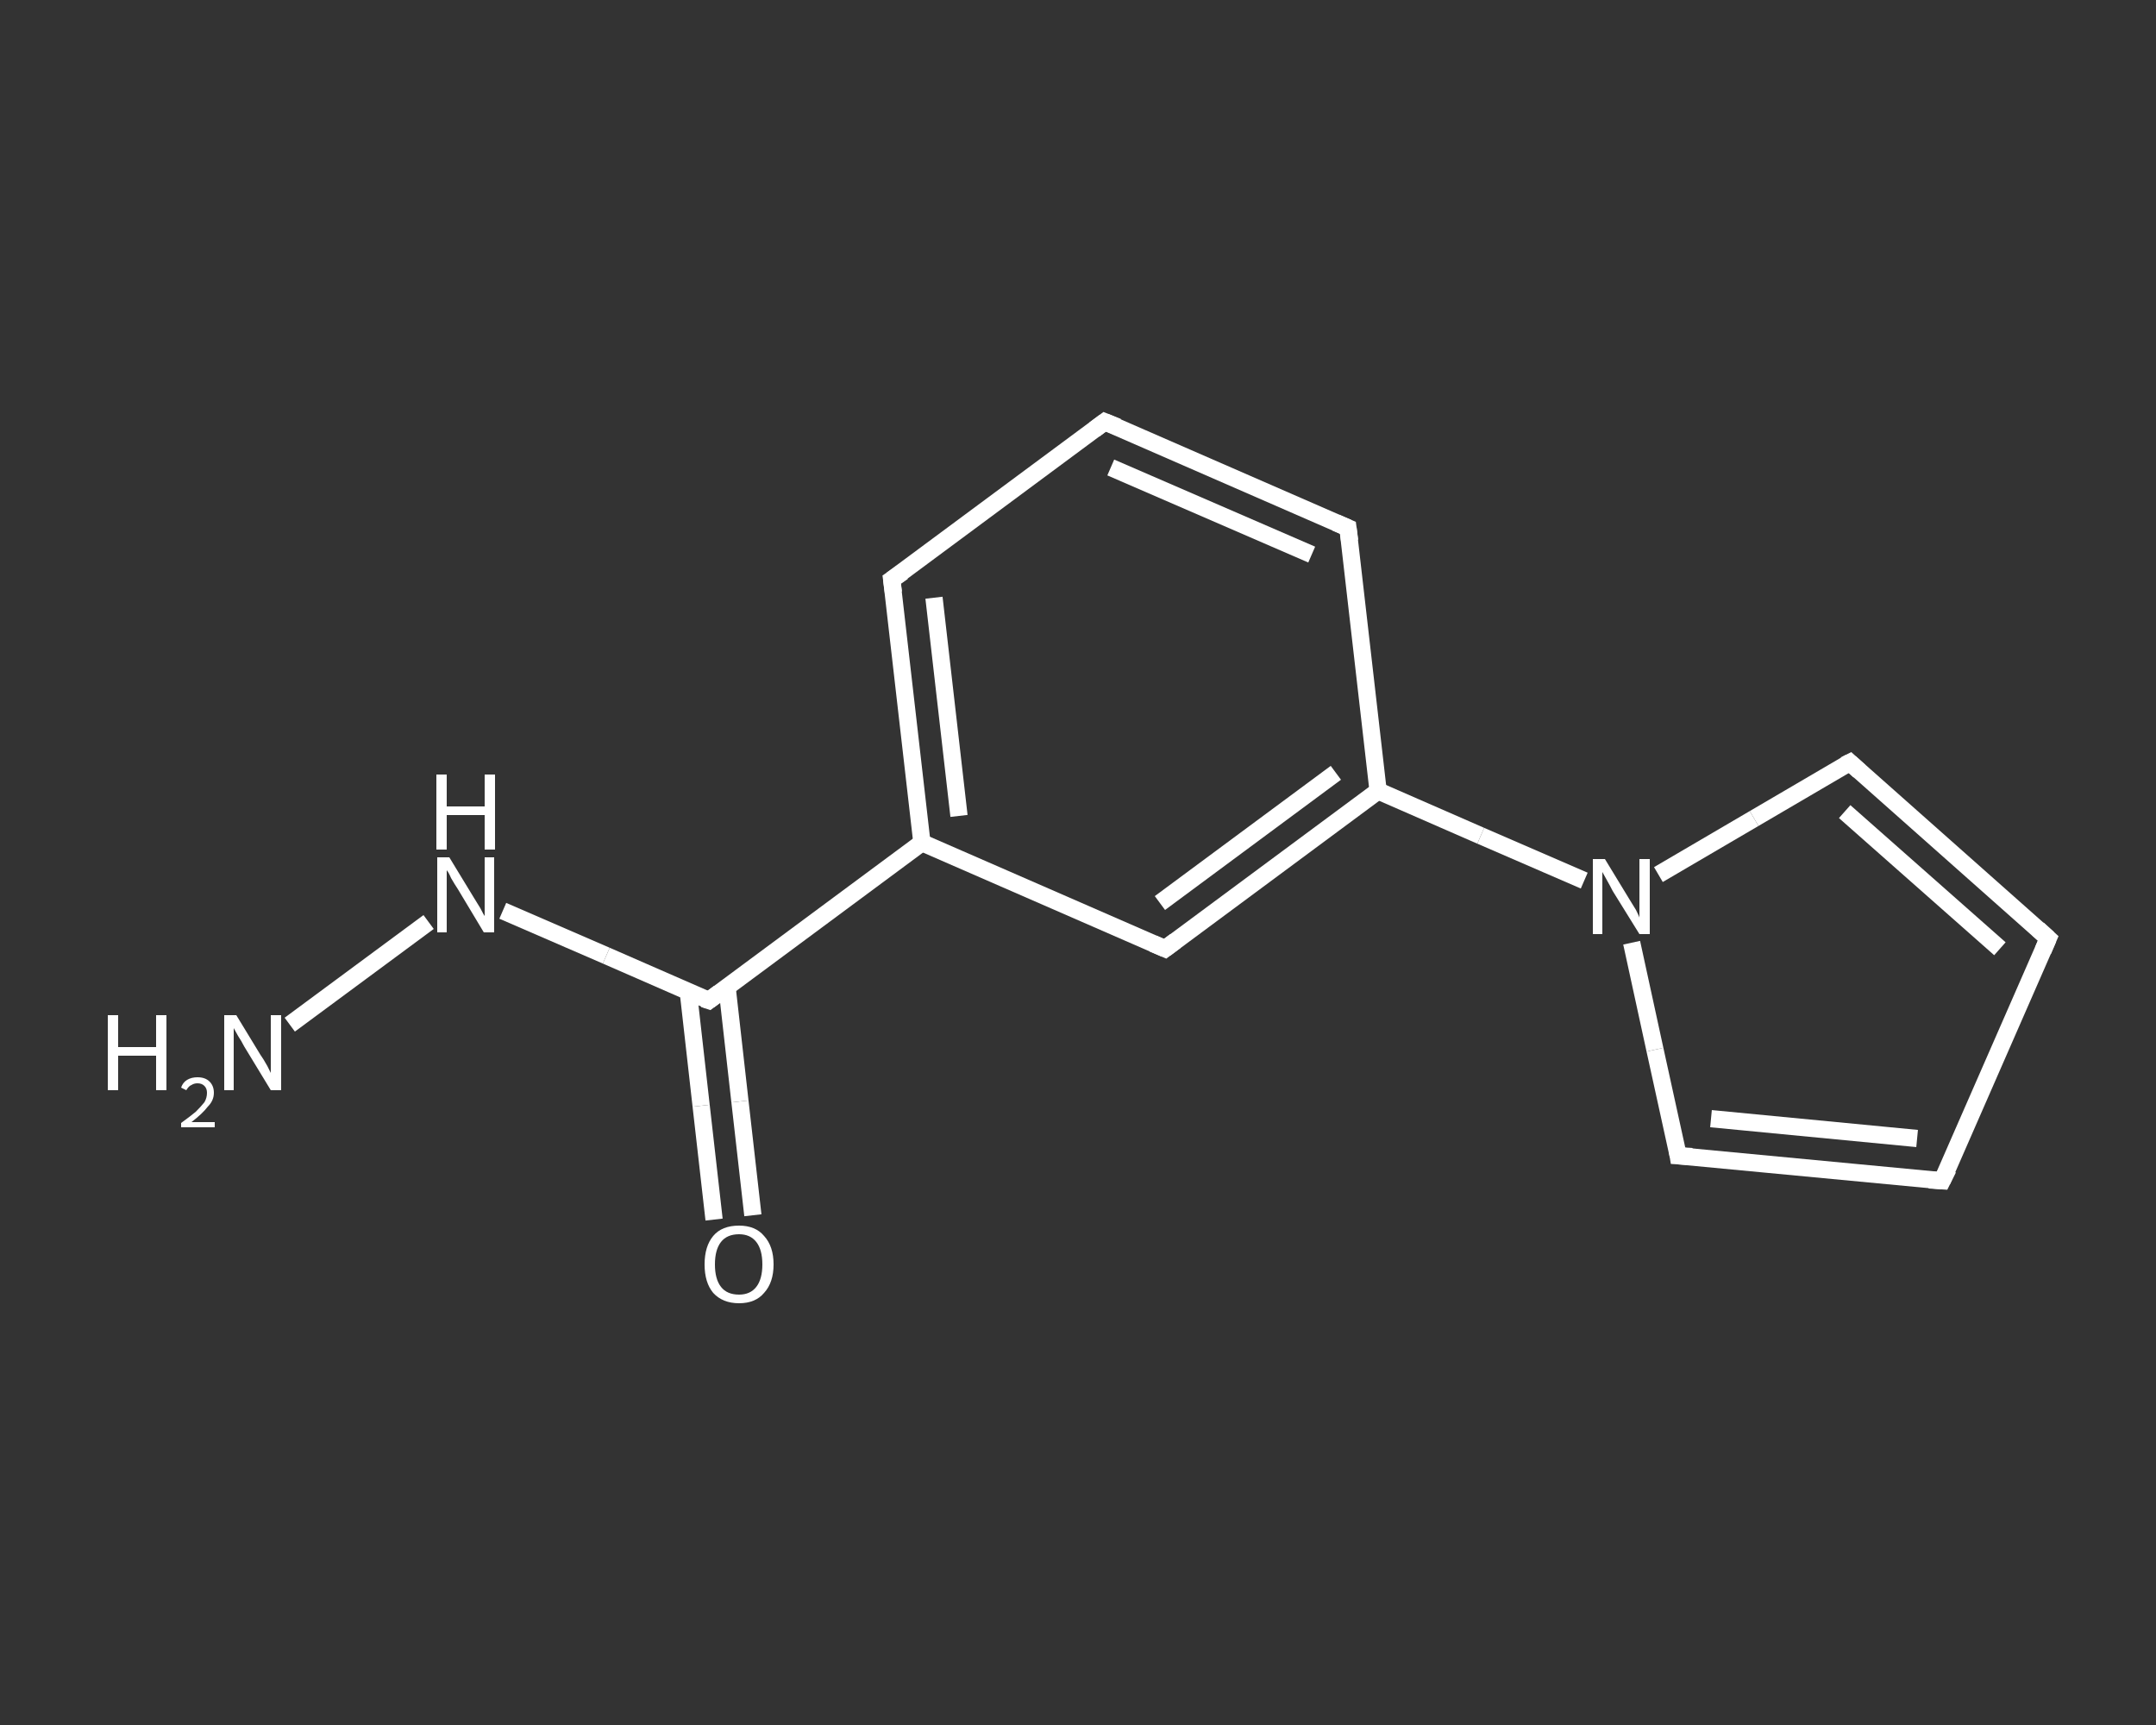 <?xml version='1.0' encoding='iso-8859-1'?>
<svg version='1.1' baseProfile='full'
              xmlns='http://www.w3.org/2000/svg'
                      xmlns:rdkit='http://www.rdkit.org/xml'
                      xmlns:xlink='http://www.w3.org/1999/xlink'
                  xml:space='preserve'
width='250px' height='200px' viewBox='0 0 250 200'>
<rect x="0" y="0" width="250" height="200" fill="#333333" stroke="none"/>
<!-- END OF HEADER -->
<rect style='opacity:1.0;fill:transparent;stroke:none' width='250.0' height='200.0' x='0.0' y='0.0'> </rect>
<path class='bond-0 atom-0 atom-1' d='M 33.6,118.8 L 49.7,106.9' style='fill:none;fill-rule:evenodd;stroke:#FFFFFF;stroke-width:2.0px;stroke-linecap:butt;stroke-linejoin:miter;stroke-opacity:1' />
<path class='bond-1 atom-1 atom-2' d='M 58.3,105.6 L 70.3,110.8' style='fill:none;fill-rule:evenodd;stroke:#FFFFFF;stroke-width:2.0px;stroke-linecap:butt;stroke-linejoin:miter;stroke-opacity:1' />
<path class='bond-1 atom-1 atom-2' d='M 70.3,110.8 L 82.2,116.0' style='fill:none;fill-rule:evenodd;stroke:#FFFFFF;stroke-width:2.0px;stroke-linecap:butt;stroke-linejoin:miter;stroke-opacity:1' />
<path class='bond-2 atom-2 atom-3' d='M 79.8,114.9 L 81.3,128.2' style='fill:none;fill-rule:evenodd;stroke:#FFFFFF;stroke-width:2.0px;stroke-linecap:butt;stroke-linejoin:miter;stroke-opacity:1' />
<path class='bond-2 atom-2 atom-3' d='M 81.3,128.2 L 82.8,141.4' style='fill:none;fill-rule:evenodd;stroke:#FFFFFF;stroke-width:2.0px;stroke-linecap:butt;stroke-linejoin:miter;stroke-opacity:1' />
<path class='bond-2 atom-2 atom-3' d='M 84.3,114.4 L 85.8,127.7' style='fill:none;fill-rule:evenodd;stroke:#FFFFFF;stroke-width:2.0px;stroke-linecap:butt;stroke-linejoin:miter;stroke-opacity:1' />
<path class='bond-2 atom-2 atom-3' d='M 85.8,127.7 L 87.3,140.9' style='fill:none;fill-rule:evenodd;stroke:#FFFFFF;stroke-width:2.0px;stroke-linecap:butt;stroke-linejoin:miter;stroke-opacity:1' />
<path class='bond-3 atom-2 atom-4' d='M 82.2,116.0 L 106.9,97.7' style='fill:none;fill-rule:evenodd;stroke:#FFFFFF;stroke-width:2.0px;stroke-linecap:butt;stroke-linejoin:miter;stroke-opacity:1' />
<path class='bond-4 atom-4 atom-5' d='M 106.9,97.7 L 103.4,67.2' style='fill:none;fill-rule:evenodd;stroke:#FFFFFF;stroke-width:2.0px;stroke-linecap:butt;stroke-linejoin:miter;stroke-opacity:1' />
<path class='bond-4 atom-4 atom-5' d='M 111.2,94.6 L 108.3,69.3' style='fill:none;fill-rule:evenodd;stroke:#FFFFFF;stroke-width:2.0px;stroke-linecap:butt;stroke-linejoin:miter;stroke-opacity:1' />
<path class='bond-5 atom-5 atom-6' d='M 103.4,67.2 L 128.1,48.9' style='fill:none;fill-rule:evenodd;stroke:#FFFFFF;stroke-width:2.0px;stroke-linecap:butt;stroke-linejoin:miter;stroke-opacity:1' />
<path class='bond-6 atom-6 atom-7' d='M 128.1,48.9 L 156.3,61.2' style='fill:none;fill-rule:evenodd;stroke:#FFFFFF;stroke-width:2.0px;stroke-linecap:butt;stroke-linejoin:miter;stroke-opacity:1' />
<path class='bond-6 atom-6 atom-7' d='M 128.8,54.2 L 152.1,64.3' style='fill:none;fill-rule:evenodd;stroke:#FFFFFF;stroke-width:2.0px;stroke-linecap:butt;stroke-linejoin:miter;stroke-opacity:1' />
<path class='bond-7 atom-7 atom-8' d='M 156.3,61.2 L 159.8,91.7' style='fill:none;fill-rule:evenodd;stroke:#FFFFFF;stroke-width:2.0px;stroke-linecap:butt;stroke-linejoin:miter;stroke-opacity:1' />
<path class='bond-8 atom-8 atom-9' d='M 159.8,91.7 L 171.7,96.9' style='fill:none;fill-rule:evenodd;stroke:#FFFFFF;stroke-width:2.0px;stroke-linecap:butt;stroke-linejoin:miter;stroke-opacity:1' />
<path class='bond-8 atom-8 atom-9' d='M 171.7,96.9 L 183.7,102.1' style='fill:none;fill-rule:evenodd;stroke:#FFFFFF;stroke-width:2.0px;stroke-linecap:butt;stroke-linejoin:miter;stroke-opacity:1' />
<path class='bond-9 atom-9 atom-10' d='M 192.3,101.4 L 203.4,94.9' style='fill:none;fill-rule:evenodd;stroke:#FFFFFF;stroke-width:2.0px;stroke-linecap:butt;stroke-linejoin:miter;stroke-opacity:1' />
<path class='bond-9 atom-9 atom-10' d='M 203.4,94.9 L 214.5,88.4' style='fill:none;fill-rule:evenodd;stroke:#FFFFFF;stroke-width:2.0px;stroke-linecap:butt;stroke-linejoin:miter;stroke-opacity:1' />
<path class='bond-10 atom-10 atom-11' d='M 214.5,88.4 L 237.5,108.8' style='fill:none;fill-rule:evenodd;stroke:#FFFFFF;stroke-width:2.0px;stroke-linecap:butt;stroke-linejoin:miter;stroke-opacity:1' />
<path class='bond-10 atom-10 atom-11' d='M 213.9,94.1 L 231.9,110.0' style='fill:none;fill-rule:evenodd;stroke:#FFFFFF;stroke-width:2.0px;stroke-linecap:butt;stroke-linejoin:miter;stroke-opacity:1' />
<path class='bond-11 atom-11 atom-12' d='M 237.5,108.8 L 225.2,136.9' style='fill:none;fill-rule:evenodd;stroke:#FFFFFF;stroke-width:2.0px;stroke-linecap:butt;stroke-linejoin:miter;stroke-opacity:1' />
<path class='bond-12 atom-12 atom-13' d='M 225.2,136.9 L 194.6,134.0' style='fill:none;fill-rule:evenodd;stroke:#FFFFFF;stroke-width:2.0px;stroke-linecap:butt;stroke-linejoin:miter;stroke-opacity:1' />
<path class='bond-12 atom-12 atom-13' d='M 222.3,132.0 L 198.4,129.7' style='fill:none;fill-rule:evenodd;stroke:#FFFFFF;stroke-width:2.0px;stroke-linecap:butt;stroke-linejoin:miter;stroke-opacity:1' />
<path class='bond-13 atom-8 atom-14' d='M 159.8,91.7 L 135.1,110.0' style='fill:none;fill-rule:evenodd;stroke:#FFFFFF;stroke-width:2.0px;stroke-linecap:butt;stroke-linejoin:miter;stroke-opacity:1' />
<path class='bond-13 atom-8 atom-14' d='M 154.9,89.6 L 134.5,104.7' style='fill:none;fill-rule:evenodd;stroke:#FFFFFF;stroke-width:2.0px;stroke-linecap:butt;stroke-linejoin:miter;stroke-opacity:1' />
<path class='bond-14 atom-14 atom-4' d='M 135.1,110.0 L 106.9,97.7' style='fill:none;fill-rule:evenodd;stroke:#FFFFFF;stroke-width:2.0px;stroke-linecap:butt;stroke-linejoin:miter;stroke-opacity:1' />
<path class='bond-15 atom-13 atom-9' d='M 194.6,134.0 L 191.9,121.7' style='fill:none;fill-rule:evenodd;stroke:#FFFFFF;stroke-width:2.0px;stroke-linecap:butt;stroke-linejoin:miter;stroke-opacity:1' />
<path class='bond-15 atom-13 atom-9' d='M 191.9,121.7 L 189.2,109.3' style='fill:none;fill-rule:evenodd;stroke:#FFFFFF;stroke-width:2.0px;stroke-linecap:butt;stroke-linejoin:miter;stroke-opacity:1' />
<path d='M 81.6,115.8 L 82.2,116.0 L 83.4,115.1' style='fill:none;stroke:#FFFFFF;stroke-width:2.0px;stroke-linecap:butt;stroke-linejoin:miter;stroke-opacity:1;' />
<path d='M 103.6,68.7 L 103.4,67.2 L 104.7,66.3' style='fill:none;stroke:#FFFFFF;stroke-width:2.0px;stroke-linecap:butt;stroke-linejoin:miter;stroke-opacity:1;' />
<path d='M 126.9,49.8 L 128.1,48.9 L 129.6,49.5' style='fill:none;stroke:#FFFFFF;stroke-width:2.0px;stroke-linecap:butt;stroke-linejoin:miter;stroke-opacity:1;' />
<path d='M 154.9,60.6 L 156.3,61.2 L 156.5,62.7' style='fill:none;stroke:#FFFFFF;stroke-width:2.0px;stroke-linecap:butt;stroke-linejoin:miter;stroke-opacity:1;' />
<path d='M 213.9,88.7 L 214.5,88.4 L 215.6,89.4' style='fill:none;stroke:#FFFFFF;stroke-width:2.0px;stroke-linecap:butt;stroke-linejoin:miter;stroke-opacity:1;' />
<path d='M 236.3,107.7 L 237.5,108.8 L 236.9,110.2' style='fill:none;stroke:#FFFFFF;stroke-width:2.0px;stroke-linecap:butt;stroke-linejoin:miter;stroke-opacity:1;' />
<path d='M 225.9,135.5 L 225.2,136.9 L 223.7,136.8' style='fill:none;stroke:#FFFFFF;stroke-width:2.0px;stroke-linecap:butt;stroke-linejoin:miter;stroke-opacity:1;' />
<path d='M 196.2,134.1 L 194.6,134.0 L 194.5,133.4' style='fill:none;stroke:#FFFFFF;stroke-width:2.0px;stroke-linecap:butt;stroke-linejoin:miter;stroke-opacity:1;' />
<path d='M 136.3,109.1 L 135.1,110.0 L 133.7,109.4' style='fill:none;stroke:#FFFFFF;stroke-width:2.0px;stroke-linecap:butt;stroke-linejoin:miter;stroke-opacity:1;' />
<path class='atom-0' d='M 12.5 117.7
L 13.7 117.7
L 13.7 121.4
L 18.1 121.4
L 18.1 117.7
L 19.3 117.7
L 19.3 126.4
L 18.1 126.4
L 18.1 122.4
L 13.7 122.4
L 13.7 126.4
L 12.5 126.4
L 12.5 117.7
' fill='#FFFFFF'/>
<path class='atom-0' d='M 21.0 126.1
Q 21.2 125.5, 21.7 125.2
Q 22.2 124.9, 22.9 124.9
Q 23.8 124.9, 24.3 125.4
Q 24.8 125.9, 24.8 126.7
Q 24.8 127.6, 24.1 128.3
Q 23.5 129.1, 22.2 130.1
L 24.9 130.1
L 24.9 130.7
L 21.0 130.7
L 21.0 130.2
Q 22.1 129.4, 22.7 128.9
Q 23.3 128.3, 23.7 127.8
Q 24.0 127.3, 24.0 126.7
Q 24.0 126.2, 23.7 125.9
Q 23.4 125.6, 22.9 125.6
Q 22.5 125.6, 22.2 125.8
Q 21.9 125.9, 21.6 126.4
L 21.0 126.1
' fill='#FFFFFF'/>
<path class='atom-0' d='M 27.4 117.7
L 30.2 122.3
Q 30.5 122.7, 31.0 123.6
Q 31.4 124.4, 31.4 124.4
L 31.4 117.7
L 32.6 117.7
L 32.6 126.4
L 31.4 126.4
L 28.3 121.3
Q 28.0 120.7, 27.6 120.1
Q 27.2 119.4, 27.1 119.2
L 27.1 126.4
L 26.0 126.4
L 26.0 117.7
L 27.4 117.7
' fill='#FFFFFF'/>
<path class='atom-1' d='M 52.1 99.4
L 54.9 104.0
Q 55.2 104.5, 55.7 105.3
Q 56.1 106.1, 56.2 106.2
L 56.2 99.4
L 57.3 99.4
L 57.3 108.1
L 56.1 108.1
L 53.1 103.1
Q 52.7 102.5, 52.3 101.8
Q 52.0 101.1, 51.8 100.9
L 51.8 108.1
L 50.7 108.1
L 50.7 99.4
L 52.1 99.4
' fill='#FFFFFF'/>
<path class='atom-1' d='M 50.6 89.8
L 51.8 89.8
L 51.8 93.5
L 56.2 93.5
L 56.2 89.8
L 57.4 89.8
L 57.4 98.5
L 56.2 98.5
L 56.2 94.5
L 51.8 94.5
L 51.8 98.5
L 50.6 98.5
L 50.6 89.8
' fill='#FFFFFF'/>
<path class='atom-3' d='M 81.7 146.6
Q 81.7 144.5, 82.7 143.3
Q 83.7 142.1, 85.7 142.1
Q 87.6 142.1, 88.6 143.3
Q 89.7 144.5, 89.7 146.6
Q 89.7 148.7, 88.6 149.9
Q 87.6 151.1, 85.7 151.1
Q 83.8 151.1, 82.7 149.9
Q 81.7 148.7, 81.7 146.6
M 85.7 150.1
Q 87.0 150.1, 87.7 149.2
Q 88.4 148.3, 88.4 146.6
Q 88.4 144.9, 87.7 144.0
Q 87.0 143.1, 85.7 143.1
Q 84.3 143.1, 83.6 144.0
Q 82.9 144.9, 82.9 146.6
Q 82.9 148.3, 83.6 149.2
Q 84.3 150.1, 85.7 150.1
' fill='#FFFFFF'/>
<path class='atom-9' d='M 186.1 99.6
L 188.9 104.2
Q 189.2 104.7, 189.7 105.5
Q 190.1 106.3, 190.1 106.4
L 190.1 99.6
L 191.3 99.6
L 191.3 108.3
L 190.1 108.3
L 187.0 103.3
Q 186.7 102.7, 186.3 102.0
Q 185.9 101.3, 185.8 101.1
L 185.8 108.3
L 184.7 108.3
L 184.7 99.6
L 186.1 99.6
' fill='#FFFFFF'/>
</svg>
